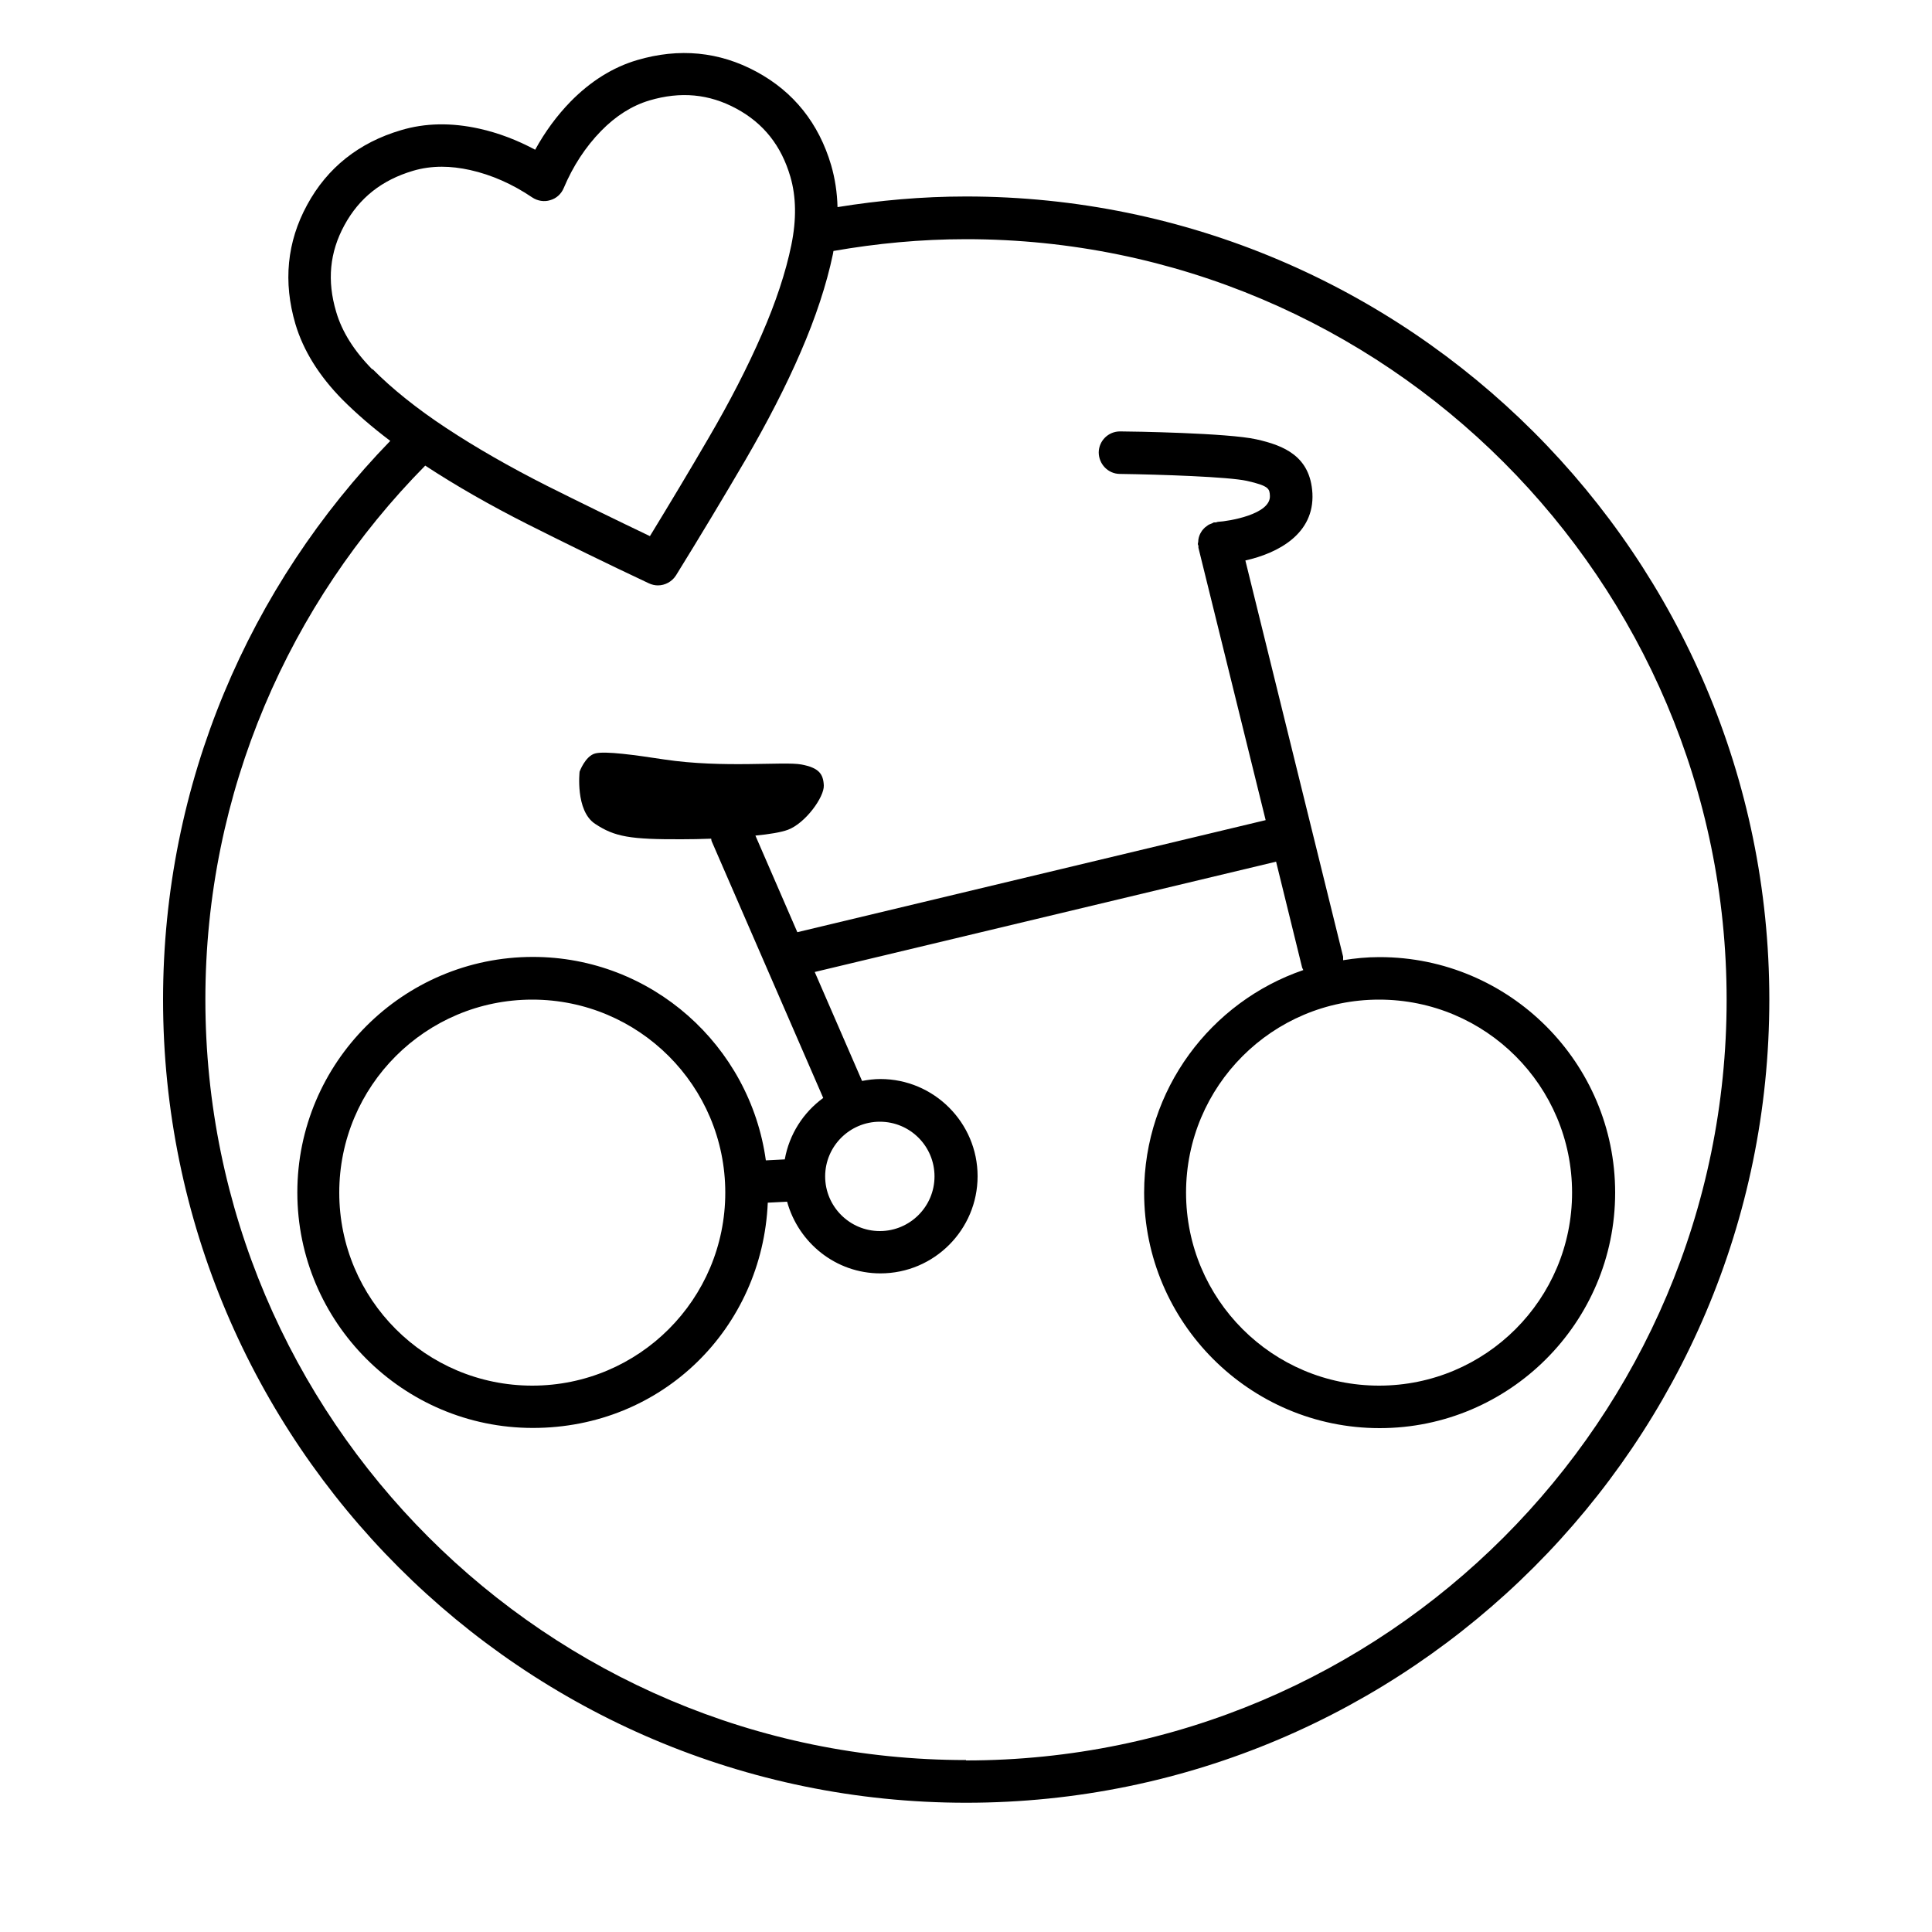 <?xml version="1.0" encoding="UTF-8"?><svg id="_アウトライン" xmlns="http://www.w3.org/2000/svg" viewBox="0 0 100 100"><defs><style>.cls-1{stroke-width:0px;}</style></defs><path class="cls-1" d="m50,10.17c-2.27,0-4.49.2-6.65.55-.02-.76-.13-1.48-.33-2.17-.64-2.17-1.94-3.8-3.87-4.84-1.92-1.04-4-1.24-6.17-.6-1.26.37-2.42,1.1-3.45,2.15-.71.73-1.32,1.56-1.83,2.49-.93-.5-1.9-.87-2.89-1.09-1.44-.32-2.8-.3-4.06.08-2.17.64-3.81,1.94-4.85,3.86-1.05,1.92-1.25,4-.61,6.17.41,1.38,1.23,2.69,2.43,3.91.72.72,1.55,1.44,2.48,2.14-7.27,7.49-11.76,17.68-11.76,28.92,0,22.92,18.65,41.57,41.57,41.57s41.57-18.65,41.57-41.57S72.92,10.17,50,10.17Zm-30.72,8.96c-.95-.96-1.58-1.96-1.88-2.99-.48-1.61-.34-3.08.43-4.49.77-1.41,1.93-2.33,3.55-2.81.47-.14.97-.21,1.49-.21.47,0,.96.06,1.46.17,1.12.25,2.2.73,3.22,1.42.27.18.62.24.93.14.32-.09.57-.32.7-.63.48-1.14,1.13-2.13,1.93-2.95.76-.78,1.6-1.31,2.5-1.58,1.62-.48,3.09-.34,4.5.42,1.41.76,2.33,1.92,2.8,3.53.3,1.03.32,2.21.05,3.53-.29,1.42-.81,2.98-1.53,4.63-.73,1.68-1.66,3.49-2.76,5.37-.96,1.65-1.98,3.35-3.03,5.07-1.82-.87-3.6-1.74-5.32-2.6-1.94-.98-3.7-1.99-5.23-3-1.5-.99-2.79-2.02-3.81-3.05Zm30.72,71.97c-21.71,0-39.37-17.66-39.37-39.37,0-10.76,4.36-20.52,11.38-27.63,1.57,1.03,3.35,2.05,5.31,3.04,2.01,1.01,4.11,2.04,6.26,3.05.15.07.31.11.47.11.37,0,.73-.19.94-.52,1.25-2.02,2.45-4.02,3.58-5.95,1.14-1.96,2.11-3.84,2.87-5.6.78-1.8,1.34-3.5,1.67-5.07.01-.06.02-.11.03-.17,2.23-.39,4.52-.61,6.86-.61,21.71,0,39.37,17.66,39.37,39.37s-17.66,39.37-39.37,39.37Z"/><path class="cls-1" d="m71.39,49.54c-.64,0-1.26.06-1.87.16,0-.06,0-.12,0-.18l-5.06-20.51c1.7-.38,3.58-1.38,3.47-3.48-.11-1.91-1.46-2.47-2.9-2.79-1.46-.33-6.48-.41-7.04-.41h-.02c-.6,0-1.09.48-1.1,1.08,0,.61.48,1.11,1.08,1.12,2.14.03,5.65.15,6.59.36,1.16.26,1.17.42,1.19.77.05.97-2.15,1.32-2.69,1.35-.03,0-.06.02-.1.03-.03,0-.07,0-.1,0-.04,0-.07.04-.11.05-.07.03-.14.05-.2.09-.06.04-.11.08-.16.12-.05.05-.1.1-.14.15-.04.06-.08.12-.11.18-.03.06-.05.12-.07.19-.02.07-.03.14-.03.22,0,.04-.02.07-.02.11,0,.04.02.07.03.1,0,.03,0,.07,0,.1l3.48,14.1-24.24,5.8-2.17-5c.72-.07,1.33-.17,1.68-.3.91-.34,1.89-1.7,1.86-2.3s-.26-.91-1.16-1.08c-.91-.17-4.03.2-7.1-.26-1.51-.23-3.07-.45-3.58-.31s-.8.94-.8.94c0,0-.23,2.02.8,2.7,1.02.68,1.84.81,4.48.8.47,0,1-.01,1.53-.03.01.05.01.1.03.14l5.77,13.28c-1.03.75-1.76,1.88-1.99,3.18l-.98.05c-.82-5.94-5.91-10.53-12.06-10.53-6.72,0-12.19,5.47-12.19,12.19s5.47,12.19,12.19,12.19,11.88-5.18,12.16-11.66l1-.05c.59,2.13,2.52,3.71,4.83,3.71,2.78,0,5.03-2.26,5.03-5.03s-2.26-5.03-5.03-5.03c-.32,0-.64.04-.95.1l-2.45-5.64,23.88-5.71,1.34,5.45c.01.06.05.11.07.16-4.79,1.64-8.24,6.18-8.24,11.52,0,6.72,5.47,12.19,12.19,12.19s12.19-5.47,12.19-12.19-5.47-12.19-12.19-12.19Zm-43.84,22.18c-5.52,0-9.99-4.47-9.99-9.99s4.47-9.99,9.99-9.99,9.99,4.47,9.99,9.99-4.47,9.99-9.99,9.99Zm17.99-13.66c1.57,0,2.83,1.27,2.83,2.83s-1.27,2.83-2.83,2.83-2.83-1.27-2.83-2.83,1.27-2.83,2.83-2.83Zm25.84,13.66c-5.52,0-9.99-4.47-9.99-9.99s4.47-9.99,9.99-9.99,9.99,4.47,9.99,9.99-4.47,9.99-9.99,9.99Z"/></svg>